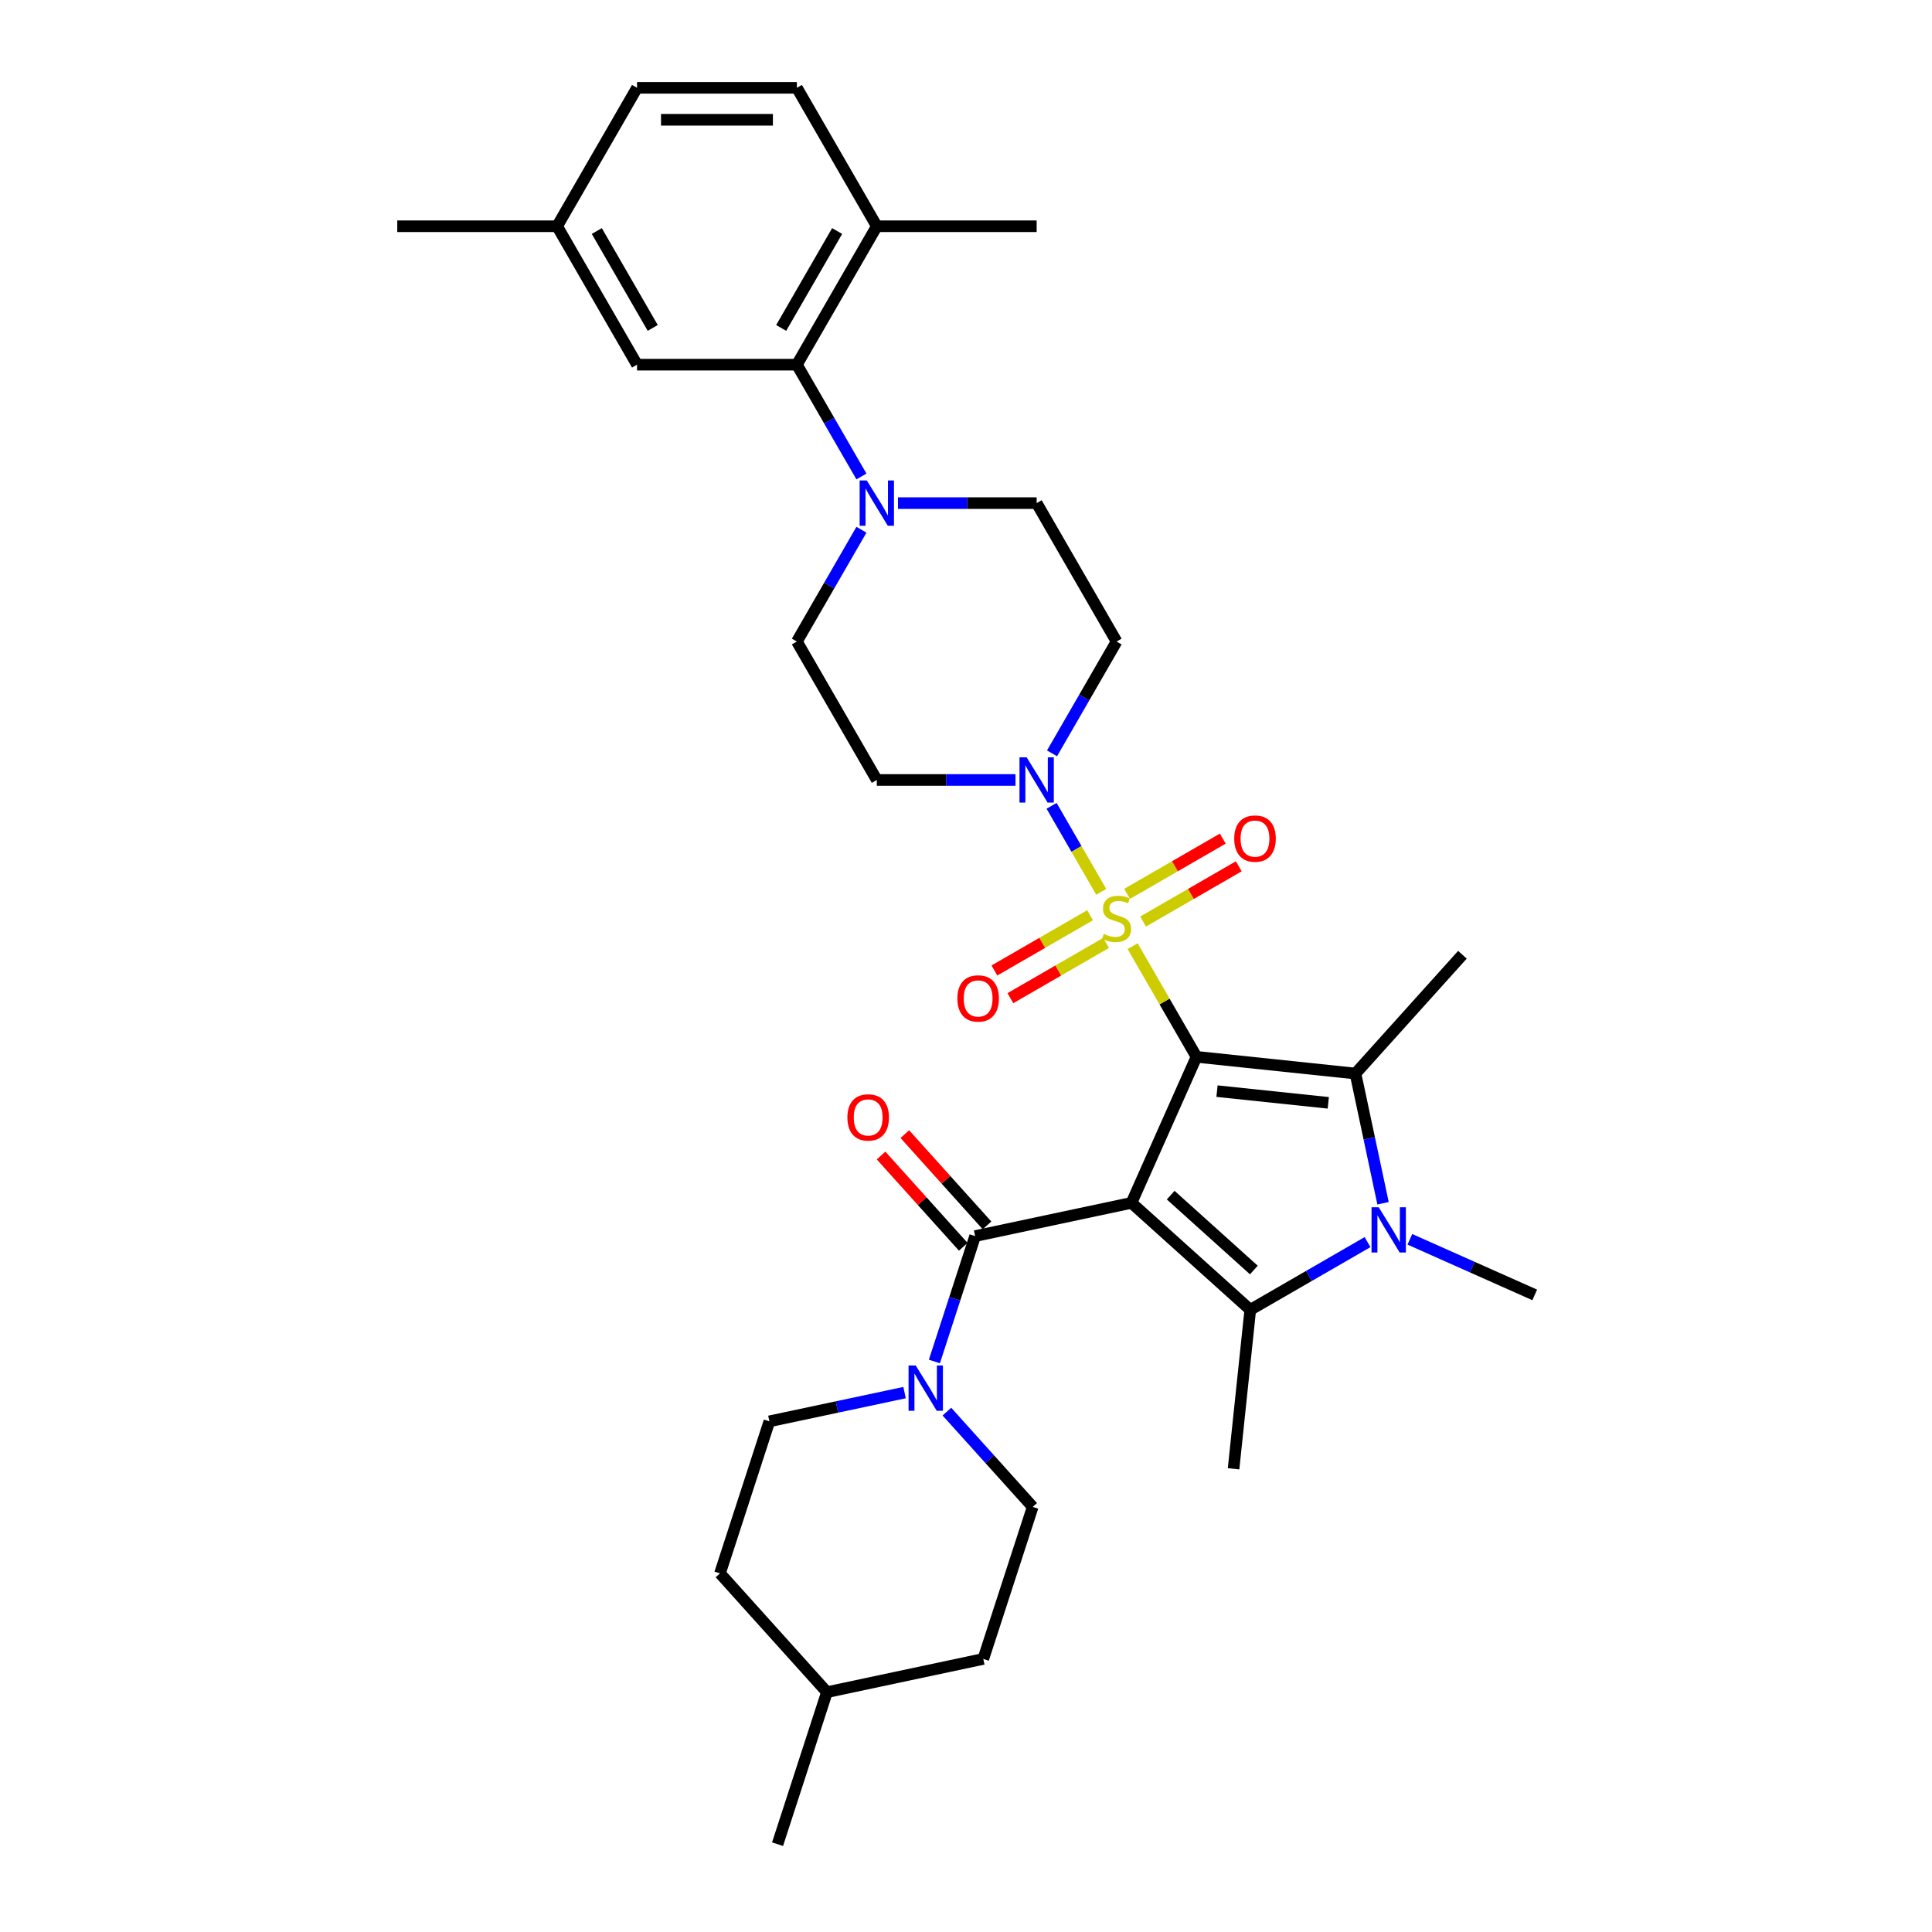 <?xml version='1.0' encoding='iso-8859-1'?>
<svg version='1.1' baseProfile='full'
              xmlns='http://www.w3.org/2000/svg'
                      xmlns:rdkit='http://www.rdkit.org/xml'
                      xmlns:xlink='http://www.w3.org/1999/xlink'
                  xml:space='preserve'
width='1000px' height='1000px' viewBox='0 0 1000 1000'>
<!-- END OF HEADER -->
<rect style='opacity:1.0;fill:#FFFFFF;stroke:none' width='1000' height='1000' x='0' y='0'> </rect>
<path class='bond-0' d='M 619.306,547.014 L 585.654,622.598' style='fill:none;fill-rule:evenodd;stroke:#000000;stroke-width:6px;stroke-linecap:butt;stroke-linejoin:miter;stroke-opacity:1' />
<path class='bond-1' d='M 619.306,547.014 L 602.773,518.379' style='fill:none;fill-rule:evenodd;stroke:#000000;stroke-width:6px;stroke-linecap:butt;stroke-linejoin:miter;stroke-opacity:1' />
<path class='bond-1' d='M 602.773,518.379 L 586.24,489.743' style='fill:none;fill-rule:evenodd;stroke:#CCCC00;stroke-width:6px;stroke-linecap:butt;stroke-linejoin:miter;stroke-opacity:1' />
<path class='bond-2' d='M 619.306,547.014 L 701.589,555.663' style='fill:none;fill-rule:evenodd;stroke:#000000;stroke-width:6px;stroke-linecap:butt;stroke-linejoin:miter;stroke-opacity:1' />
<path class='bond-2' d='M 629.919,564.768 L 687.517,570.822' style='fill:none;fill-rule:evenodd;stroke:#000000;stroke-width:6px;stroke-linecap:butt;stroke-linejoin:miter;stroke-opacity:1' />
<path class='bond-3' d='M 585.654,622.598 L 647.139,677.959' style='fill:none;fill-rule:evenodd;stroke:#000000;stroke-width:6px;stroke-linecap:butt;stroke-linejoin:miter;stroke-opacity:1' />
<path class='bond-3' d='M 605.949,618.605 L 648.989,657.358' style='fill:none;fill-rule:evenodd;stroke:#000000;stroke-width:6px;stroke-linecap:butt;stroke-linejoin:miter;stroke-opacity:1' />
<path class='bond-5' d='M 585.654,622.598 L 504.726,639.799' style='fill:none;fill-rule:evenodd;stroke:#000000;stroke-width:6px;stroke-linecap:butt;stroke-linejoin:miter;stroke-opacity:1' />
<path class='bond-6' d='M 569.999,461.612 L 557.149,439.355' style='fill:none;fill-rule:evenodd;stroke:#CCCC00;stroke-width:6px;stroke-linecap:butt;stroke-linejoin:miter;stroke-opacity:1' />
<path class='bond-6' d='M 557.149,439.355 L 544.299,417.098' style='fill:none;fill-rule:evenodd;stroke:#0000FF;stroke-width:6px;stroke-linecap:butt;stroke-linejoin:miter;stroke-opacity:1' />
<path class='bond-10' d='M 591.656,476.997 L 616.417,462.701' style='fill:none;fill-rule:evenodd;stroke:#CCCC00;stroke-width:6px;stroke-linecap:butt;stroke-linejoin:miter;stroke-opacity:1' />
<path class='bond-10' d='M 616.417,462.701 L 641.179,448.405' style='fill:none;fill-rule:evenodd;stroke:#FF0000;stroke-width:6px;stroke-linecap:butt;stroke-linejoin:miter;stroke-opacity:1' />
<path class='bond-10' d='M 583.382,462.666 L 608.144,448.37' style='fill:none;fill-rule:evenodd;stroke:#CCCC00;stroke-width:6px;stroke-linecap:butt;stroke-linejoin:miter;stroke-opacity:1' />
<path class='bond-10' d='M 608.144,448.37 L 632.905,434.074' style='fill:none;fill-rule:evenodd;stroke:#FF0000;stroke-width:6px;stroke-linecap:butt;stroke-linejoin:miter;stroke-opacity:1' />
<path class='bond-11' d='M 564.22,473.729 L 539.459,488.025' style='fill:none;fill-rule:evenodd;stroke:#CCCC00;stroke-width:6px;stroke-linecap:butt;stroke-linejoin:miter;stroke-opacity:1' />
<path class='bond-11' d='M 539.459,488.025 L 514.697,502.322' style='fill:none;fill-rule:evenodd;stroke:#FF0000;stroke-width:6px;stroke-linecap:butt;stroke-linejoin:miter;stroke-opacity:1' />
<path class='bond-11' d='M 572.494,488.06 L 547.733,502.356' style='fill:none;fill-rule:evenodd;stroke:#CCCC00;stroke-width:6px;stroke-linecap:butt;stroke-linejoin:miter;stroke-opacity:1' />
<path class='bond-11' d='M 547.733,502.356 L 522.971,516.652' style='fill:none;fill-rule:evenodd;stroke:#FF0000;stroke-width:6px;stroke-linecap:butt;stroke-linejoin:miter;stroke-opacity:1' />
<path class='bond-4' d='M 701.589,555.663 L 708.725,589.235' style='fill:none;fill-rule:evenodd;stroke:#000000;stroke-width:6px;stroke-linecap:butt;stroke-linejoin:miter;stroke-opacity:1' />
<path class='bond-4' d='M 708.725,589.235 L 715.861,622.807' style='fill:none;fill-rule:evenodd;stroke:#0000FF;stroke-width:6px;stroke-linecap:butt;stroke-linejoin:miter;stroke-opacity:1' />
<path class='bond-24' d='M 701.589,555.663 L 756.95,494.178' style='fill:none;fill-rule:evenodd;stroke:#000000;stroke-width:6px;stroke-linecap:butt;stroke-linejoin:miter;stroke-opacity:1' />
<path class='bond-23' d='M 647.139,677.959 L 638.491,760.241' style='fill:none;fill-rule:evenodd;stroke:#000000;stroke-width:6px;stroke-linecap:butt;stroke-linejoin:miter;stroke-opacity:1' />
<path class='bond-33' d='M 647.139,677.959 L 677.488,660.437' style='fill:none;fill-rule:evenodd;stroke:#000000;stroke-width:6px;stroke-linecap:butt;stroke-linejoin:miter;stroke-opacity:1' />
<path class='bond-33' d='M 677.488,660.437 L 707.836,642.915' style='fill:none;fill-rule:evenodd;stroke:#0000FF;stroke-width:6px;stroke-linecap:butt;stroke-linejoin:miter;stroke-opacity:1' />
<path class='bond-22' d='M 729.745,641.468 L 762.059,655.855' style='fill:none;fill-rule:evenodd;stroke:#0000FF;stroke-width:6px;stroke-linecap:butt;stroke-linejoin:miter;stroke-opacity:1' />
<path class='bond-22' d='M 762.059,655.855 L 794.374,670.242' style='fill:none;fill-rule:evenodd;stroke:#000000;stroke-width:6px;stroke-linecap:butt;stroke-linejoin:miter;stroke-opacity:1' />
<path class='bond-7' d='M 504.726,639.799 L 494.182,672.251' style='fill:none;fill-rule:evenodd;stroke:#000000;stroke-width:6px;stroke-linecap:butt;stroke-linejoin:miter;stroke-opacity:1' />
<path class='bond-7' d='M 494.182,672.251 L 483.638,704.702' style='fill:none;fill-rule:evenodd;stroke:#0000FF;stroke-width:6px;stroke-linecap:butt;stroke-linejoin:miter;stroke-opacity:1' />
<path class='bond-14' d='M 510.875,634.263 L 489.606,610.642' style='fill:none;fill-rule:evenodd;stroke:#000000;stroke-width:6px;stroke-linecap:butt;stroke-linejoin:miter;stroke-opacity:1' />
<path class='bond-14' d='M 489.606,610.642 L 468.338,587.021' style='fill:none;fill-rule:evenodd;stroke:#FF0000;stroke-width:6px;stroke-linecap:butt;stroke-linejoin:miter;stroke-opacity:1' />
<path class='bond-14' d='M 498.578,645.335 L 477.309,621.714' style='fill:none;fill-rule:evenodd;stroke:#000000;stroke-width:6px;stroke-linecap:butt;stroke-linejoin:miter;stroke-opacity:1' />
<path class='bond-14' d='M 477.309,621.714 L 456.041,598.093' style='fill:none;fill-rule:evenodd;stroke:#FF0000;stroke-width:6px;stroke-linecap:butt;stroke-linejoin:miter;stroke-opacity:1' />
<path class='bond-12' d='M 544.528,389.928 L 561.233,360.994' style='fill:none;fill-rule:evenodd;stroke:#0000FF;stroke-width:6px;stroke-linecap:butt;stroke-linejoin:miter;stroke-opacity:1' />
<path class='bond-12' d='M 561.233,360.994 L 577.938,332.06' style='fill:none;fill-rule:evenodd;stroke:#000000;stroke-width:6px;stroke-linecap:butt;stroke-linejoin:miter;stroke-opacity:1' />
<path class='bond-13' d='M 525.616,403.712 L 489.725,403.712' style='fill:none;fill-rule:evenodd;stroke:#0000FF;stroke-width:6px;stroke-linecap:butt;stroke-linejoin:miter;stroke-opacity:1' />
<path class='bond-13' d='M 489.725,403.712 L 453.834,403.712' style='fill:none;fill-rule:evenodd;stroke:#000000;stroke-width:6px;stroke-linecap:butt;stroke-linejoin:miter;stroke-opacity:1' />
<path class='bond-19' d='M 468.205,720.814 L 433.218,728.251' style='fill:none;fill-rule:evenodd;stroke:#0000FF;stroke-width:6px;stroke-linecap:butt;stroke-linejoin:miter;stroke-opacity:1' />
<path class='bond-19' d='M 433.218,728.251 L 398.232,735.688' style='fill:none;fill-rule:evenodd;stroke:#000000;stroke-width:6px;stroke-linecap:butt;stroke-linejoin:miter;stroke-opacity:1' />
<path class='bond-20' d='M 490.114,730.652 L 512.317,755.311' style='fill:none;fill-rule:evenodd;stroke:#0000FF;stroke-width:6px;stroke-linecap:butt;stroke-linejoin:miter;stroke-opacity:1' />
<path class='bond-20' d='M 512.317,755.311 L 534.521,779.971' style='fill:none;fill-rule:evenodd;stroke:#000000;stroke-width:6px;stroke-linecap:butt;stroke-linejoin:miter;stroke-opacity:1' />
<path class='bond-8' d='M 445.876,274.193 L 429.171,303.126' style='fill:none;fill-rule:evenodd;stroke:#0000FF;stroke-width:6px;stroke-linecap:butt;stroke-linejoin:miter;stroke-opacity:1' />
<path class='bond-8' d='M 429.171,303.126 L 412.466,332.06' style='fill:none;fill-rule:evenodd;stroke:#000000;stroke-width:6px;stroke-linecap:butt;stroke-linejoin:miter;stroke-opacity:1' />
<path class='bond-9' d='M 445.876,246.625 L 429.171,217.691' style='fill:none;fill-rule:evenodd;stroke:#0000FF;stroke-width:6px;stroke-linecap:butt;stroke-linejoin:miter;stroke-opacity:1' />
<path class='bond-9' d='M 429.171,217.691 L 412.466,188.757' style='fill:none;fill-rule:evenodd;stroke:#000000;stroke-width:6px;stroke-linecap:butt;stroke-linejoin:miter;stroke-opacity:1' />
<path class='bond-34' d='M 464.788,260.409 L 500.679,260.409' style='fill:none;fill-rule:evenodd;stroke:#0000FF;stroke-width:6px;stroke-linecap:butt;stroke-linejoin:miter;stroke-opacity:1' />
<path class='bond-34' d='M 500.679,260.409 L 536.57,260.409' style='fill:none;fill-rule:evenodd;stroke:#000000;stroke-width:6px;stroke-linecap:butt;stroke-linejoin:miter;stroke-opacity:1' />
<path class='bond-17' d='M 412.466,188.757 L 453.834,117.106' style='fill:none;fill-rule:evenodd;stroke:#000000;stroke-width:6px;stroke-linecap:butt;stroke-linejoin:miter;stroke-opacity:1' />
<path class='bond-17' d='M 404.341,169.736 L 433.299,119.58' style='fill:none;fill-rule:evenodd;stroke:#000000;stroke-width:6px;stroke-linecap:butt;stroke-linejoin:miter;stroke-opacity:1' />
<path class='bond-18' d='M 412.466,188.757 L 329.73,188.757' style='fill:none;fill-rule:evenodd;stroke:#000000;stroke-width:6px;stroke-linecap:butt;stroke-linejoin:miter;stroke-opacity:1' />
<path class='bond-15' d='M 577.938,332.06 L 536.57,260.409' style='fill:none;fill-rule:evenodd;stroke:#000000;stroke-width:6px;stroke-linecap:butt;stroke-linejoin:miter;stroke-opacity:1' />
<path class='bond-16' d='M 453.834,403.712 L 412.466,332.06' style='fill:none;fill-rule:evenodd;stroke:#000000;stroke-width:6px;stroke-linecap:butt;stroke-linejoin:miter;stroke-opacity:1' />
<path class='bond-21' d='M 453.834,117.106 L 412.466,45.455' style='fill:none;fill-rule:evenodd;stroke:#000000;stroke-width:6px;stroke-linecap:butt;stroke-linejoin:miter;stroke-opacity:1' />
<path class='bond-30' d='M 453.834,117.106 L 536.57,117.106' style='fill:none;fill-rule:evenodd;stroke:#000000;stroke-width:6px;stroke-linecap:butt;stroke-linejoin:miter;stroke-opacity:1' />
<path class='bond-25' d='M 329.73,188.757 L 288.362,117.106' style='fill:none;fill-rule:evenodd;stroke:#000000;stroke-width:6px;stroke-linecap:butt;stroke-linejoin:miter;stroke-opacity:1' />
<path class='bond-25' d='M 337.855,169.736 L 308.898,119.58' style='fill:none;fill-rule:evenodd;stroke:#000000;stroke-width:6px;stroke-linecap:butt;stroke-linejoin:miter;stroke-opacity:1' />
<path class='bond-28' d='M 398.232,735.688 L 372.665,814.374' style='fill:none;fill-rule:evenodd;stroke:#000000;stroke-width:6px;stroke-linecap:butt;stroke-linejoin:miter;stroke-opacity:1' />
<path class='bond-27' d='M 534.521,779.971 L 508.954,858.657' style='fill:none;fill-rule:evenodd;stroke:#000000;stroke-width:6px;stroke-linecap:butt;stroke-linejoin:miter;stroke-opacity:1' />
<path class='bond-36' d='M 412.466,45.455 L 329.73,45.455' style='fill:none;fill-rule:evenodd;stroke:#000000;stroke-width:6px;stroke-linecap:butt;stroke-linejoin:miter;stroke-opacity:1' />
<path class='bond-36' d='M 400.056,62.002 L 342.141,62.002' style='fill:none;fill-rule:evenodd;stroke:#000000;stroke-width:6px;stroke-linecap:butt;stroke-linejoin:miter;stroke-opacity:1' />
<path class='bond-26' d='M 288.362,117.106 L 329.73,45.455' style='fill:none;fill-rule:evenodd;stroke:#000000;stroke-width:6px;stroke-linecap:butt;stroke-linejoin:miter;stroke-opacity:1' />
<path class='bond-31' d='M 288.362,117.106 L 205.626,117.106' style='fill:none;fill-rule:evenodd;stroke:#000000;stroke-width:6px;stroke-linecap:butt;stroke-linejoin:miter;stroke-opacity:1' />
<path class='bond-29' d='M 508.954,858.657 L 428.026,875.859' style='fill:none;fill-rule:evenodd;stroke:#000000;stroke-width:6px;stroke-linecap:butt;stroke-linejoin:miter;stroke-opacity:1' />
<path class='bond-35' d='M 372.665,814.374 L 428.026,875.859' style='fill:none;fill-rule:evenodd;stroke:#000000;stroke-width:6px;stroke-linecap:butt;stroke-linejoin:miter;stroke-opacity:1' />
<path class='bond-32' d='M 428.026,875.859 L 402.459,954.545' style='fill:none;fill-rule:evenodd;stroke:#000000;stroke-width:6px;stroke-linecap:butt;stroke-linejoin:miter;stroke-opacity:1' />
<path  class='atom-2' d='M 571.319 483.405
Q 571.584 483.504, 572.676 483.968
Q 573.768 484.431, 574.96 484.729
Q 576.184 484.994, 577.376 484.994
Q 579.593 484.994, 580.884 483.934
Q 582.174 482.842, 582.174 480.956
Q 582.174 479.665, 581.512 478.871
Q 580.884 478.077, 579.891 477.647
Q 578.898 477.216, 577.243 476.72
Q 575.158 476.091, 573.901 475.495
Q 572.676 474.9, 571.783 473.642
Q 570.922 472.385, 570.922 470.267
Q 570.922 467.321, 572.908 465.501
Q 574.927 463.681, 578.898 463.681
Q 581.612 463.681, 584.689 464.971
L 583.928 467.52
Q 581.115 466.361, 578.997 466.361
Q 576.714 466.361, 575.456 467.321
Q 574.198 468.248, 574.232 469.869
Q 574.232 471.127, 574.86 471.888
Q 575.522 472.649, 576.449 473.08
Q 577.409 473.51, 578.997 474.006
Q 581.115 474.668, 582.373 475.33
Q 583.63 475.992, 584.524 477.349
Q 585.451 478.672, 585.451 480.956
Q 585.451 484.199, 583.266 485.953
Q 581.115 487.674, 577.508 487.674
Q 575.423 487.674, 573.834 487.211
Q 572.279 486.781, 570.426 486.019
L 571.319 483.405
' fill='#CCCC00'/>
<path  class='atom-5' d='M 713.611 624.875
L 721.289 637.286
Q 722.05 638.51, 723.275 640.727
Q 724.499 642.945, 724.566 643.077
L 724.566 624.875
L 727.676 624.875
L 727.676 648.306
L 724.466 648.306
L 716.226 634.737
Q 715.266 633.149, 714.24 631.329
Q 713.247 629.508, 712.949 628.946
L 712.949 648.306
L 709.905 648.306
L 709.905 624.875
L 713.611 624.875
' fill='#0000FF'/>
<path  class='atom-7' d='M 531.391 391.996
L 539.069 404.407
Q 539.83 405.631, 541.054 407.848
Q 542.279 410.066, 542.345 410.198
L 542.345 391.996
L 545.456 391.996
L 545.456 415.427
L 542.246 415.427
L 534.005 401.858
Q 533.046 400.27, 532.02 398.45
Q 531.027 396.629, 530.729 396.067
L 530.729 415.427
L 527.684 415.427
L 527.684 391.996
L 531.391 391.996
' fill='#0000FF'/>
<path  class='atom-8' d='M 473.98 706.77
L 481.658 719.181
Q 482.419 720.405, 483.644 722.623
Q 484.868 724.84, 484.935 724.972
L 484.935 706.77
L 488.045 706.77
L 488.045 730.201
L 484.835 730.201
L 476.595 716.633
Q 475.635 715.044, 474.609 713.224
Q 473.616 711.404, 473.318 710.841
L 473.318 730.201
L 470.274 730.201
L 470.274 706.77
L 473.98 706.77
' fill='#0000FF'/>
<path  class='atom-9' d='M 448.655 248.693
L 456.333 261.104
Q 457.094 262.328, 458.319 264.546
Q 459.543 266.763, 459.609 266.895
L 459.609 248.693
L 462.72 248.693
L 462.72 272.124
L 459.51 272.124
L 451.269 258.556
Q 450.31 256.967, 449.284 255.147
Q 448.291 253.327, 447.993 252.764
L 447.993 272.124
L 444.948 272.124
L 444.948 248.693
L 448.655 248.693
' fill='#0000FF'/>
<path  class='atom-11' d='M 638.834 434.061
Q 638.834 428.435, 641.614 425.291
Q 644.394 422.147, 649.59 422.147
Q 654.785 422.147, 657.565 425.291
Q 660.345 428.435, 660.345 434.061
Q 660.345 439.754, 657.532 442.997
Q 654.719 446.207, 649.59 446.207
Q 644.427 446.207, 641.614 442.997
Q 638.834 439.787, 638.834 434.061
M 649.59 443.559
Q 653.164 443.559, 655.083 441.177
Q 657.036 438.761, 657.036 434.061
Q 657.036 429.461, 655.083 427.145
Q 653.164 424.795, 649.59 424.795
Q 646.015 424.795, 644.063 427.111
Q 642.143 429.428, 642.143 434.061
Q 642.143 438.794, 644.063 441.177
Q 646.015 443.559, 649.59 443.559
' fill='#FF0000'/>
<path  class='atom-12' d='M 495.531 516.797
Q 495.531 511.171, 498.311 508.027
Q 501.091 504.883, 506.287 504.883
Q 511.483 504.883, 514.262 508.027
Q 517.042 511.171, 517.042 516.797
Q 517.042 522.489, 514.229 525.733
Q 511.416 528.943, 506.287 528.943
Q 501.124 528.943, 498.311 525.733
Q 495.531 522.523, 495.531 516.797
M 506.287 526.295
Q 509.861 526.295, 511.78 523.912
Q 513.733 521.497, 513.733 516.797
Q 513.733 512.197, 511.78 509.88
Q 509.861 507.531, 506.287 507.531
Q 502.713 507.531, 500.76 509.847
Q 498.84 512.164, 498.84 516.797
Q 498.84 521.53, 500.76 523.912
Q 502.713 526.295, 506.287 526.295
' fill='#FF0000'/>
<path  class='atom-15' d='M 438.61 578.381
Q 438.61 572.755, 441.39 569.611
Q 444.169 566.467, 449.365 566.467
Q 454.561 566.467, 457.341 569.611
Q 460.121 572.755, 460.121 578.381
Q 460.121 584.073, 457.308 587.316
Q 454.495 590.526, 449.365 590.526
Q 444.203 590.526, 441.39 587.316
Q 438.61 584.106, 438.61 578.381
M 449.365 587.879
Q 452.939 587.879, 454.859 585.496
Q 456.811 583.08, 456.811 578.381
Q 456.811 573.781, 454.859 571.464
Q 452.939 569.114, 449.365 569.114
Q 445.791 569.114, 443.838 571.431
Q 441.919 573.747, 441.919 578.381
Q 441.919 583.113, 443.838 585.496
Q 445.791 587.879, 449.365 587.879
' fill='#FF0000'/>
</svg>
